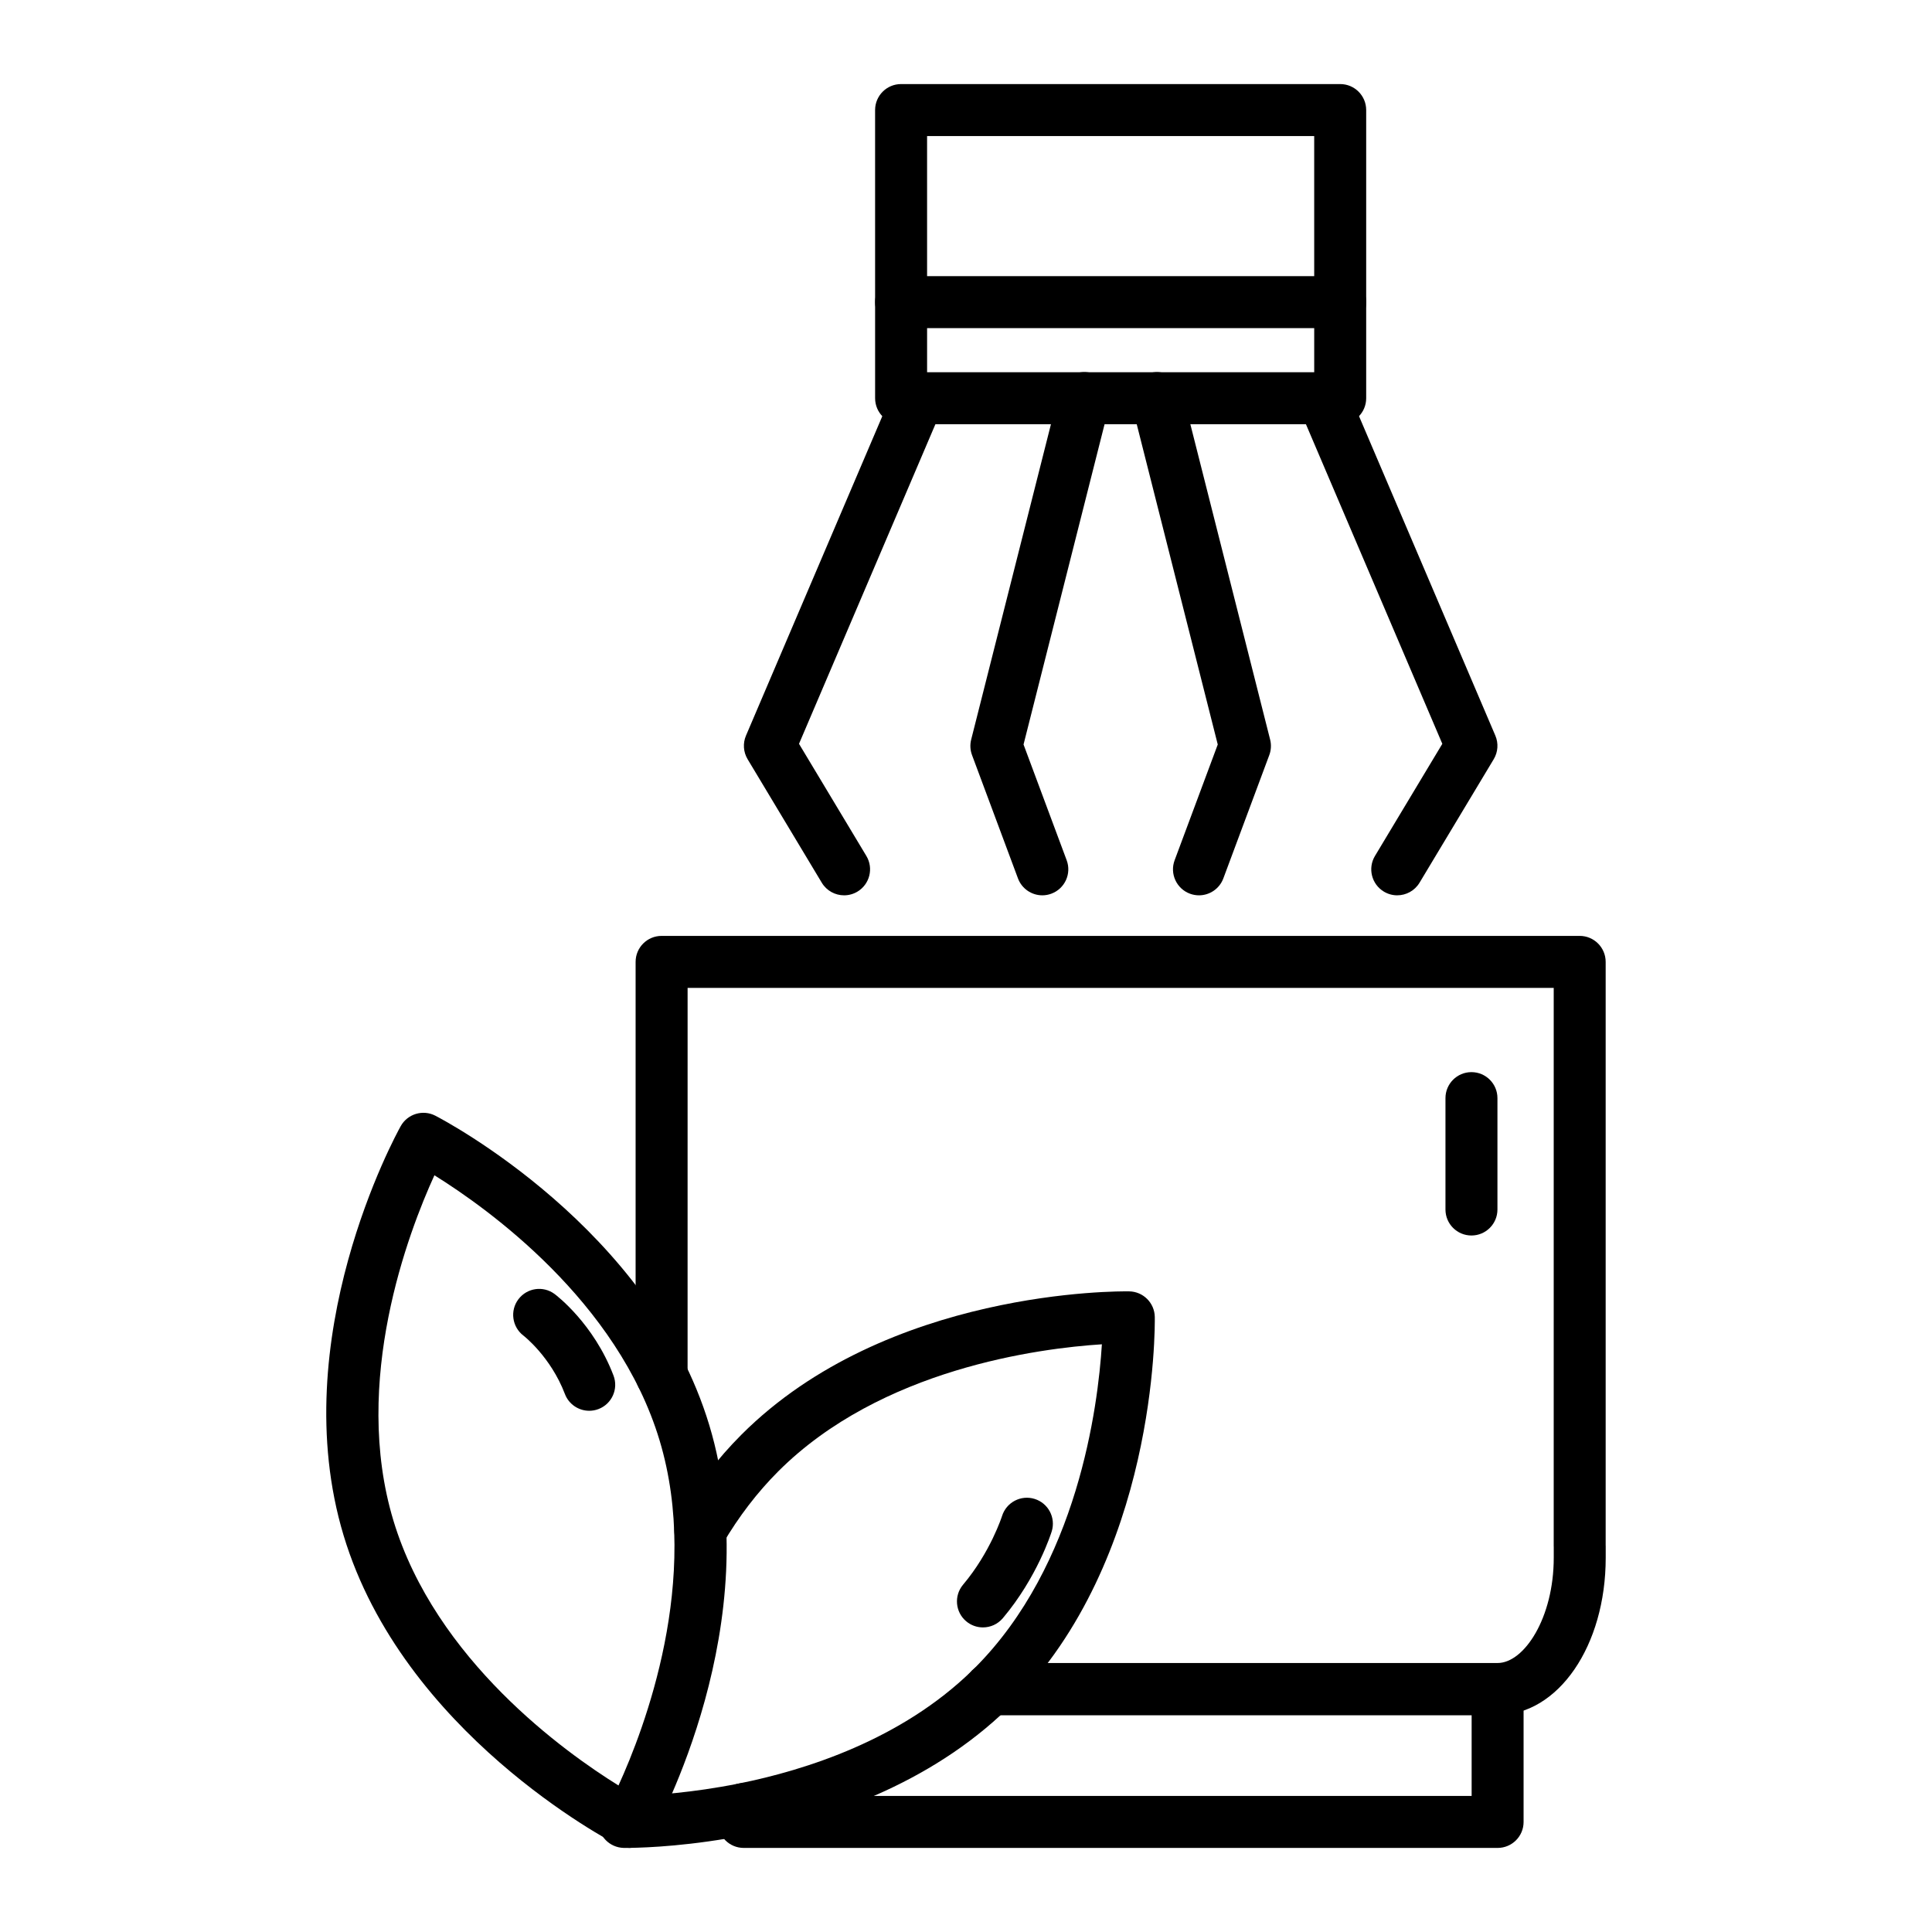 <?xml version="1.0" encoding="UTF-8"?>
<!-- Uploaded to: ICON Repo, www.iconrepo.com, Generator: ICON Repo Mixer Tools -->
<svg fill="#000000" width="800px" height="800px" version="1.1" viewBox="144 144 512 512" xmlns="http://www.w3.org/2000/svg">
 <g>
  <path d="m540.88 598.5h-134.42c-3.805 0-6.887-3.082-6.887-6.887 0-3.805 3.082-6.887 6.887-6.887h134.42c3.805 0 6.887 3.082 6.887 6.887 0.004 3.805-3.082 6.887-6.887 6.887z"/>
  <path d="m540.88 598.49h-134.41c-3.805 0-6.887-3.082-6.887-6.887 0-3.805 3.082-6.887 6.887-6.887h134.41c7.023 0 14.879-11.93 14.879-27.898v-2.816c-0.008-0.133-0.012-0.262-0.012-0.383l0.004-147.82h-229.53l-0.004 102.65c0 3.805-3.082 6.887-6.887 6.887s-6.887-3.082-6.887-6.887v-109.54c0-3.805 3.082-6.887 6.887-6.887h243.3c3.805 0 6.887 3.082 6.887 6.887v154.55c0.008 0.133 0.012 0.262 0.012 0.383v2.981c0 23.367-12.586 41.672-28.656 41.672z"/>
  <path d="m540.88 633.72h-199.78c-3.805 0-6.887-3.082-6.887-6.887v-3.414c0-3.805 3.082-6.887 6.887-6.887 2.539 0 4.754 1.371 5.949 3.414h186.95v-21.441h-127.54c-3.805 0-6.887-3.082-6.887-6.887 0-3.805 3.082-6.887 6.887-6.887h134.42c3.805 0 6.887 3.082 6.887 6.887v35.219c0.004 3.801-3.082 6.883-6.887 6.883z"/>
  <path d="m499.17 256.42h-116.37c-3.805 0-6.887-3.082-6.887-6.887l-0.004-76.367c0-3.805 3.082-6.887 6.887-6.887h116.37c3.805 0 6.887 3.082 6.887 6.887v76.367c0.004 3.801-3.078 6.887-6.883 6.887zm-109.48-13.777h102.59l-0.004-62.59h-102.59z"/>
  <path d="m367.69 381.27c-2.34 0-4.621-1.191-5.91-3.344l-19.656-32.73c-1.137-1.895-1.297-4.219-0.43-6.25l39.316-92.125c1.492-3.5 5.539-5.125 9.039-3.633s5.125 5.539 3.633 9.039l-37.934 88.891 17.848 29.715c1.957 3.262 0.902 7.492-2.359 9.453-1.117 0.668-2.34 0.984-3.547 0.984z"/>
  <path d="m420.23 381.27c-2.793 0-5.422-1.715-6.457-4.484l-12.18-32.691c-0.488-1.312-0.566-2.738-0.223-4.094l23.324-92.203c0.934-3.688 4.68-5.922 8.367-4.988s5.922 4.68 4.988 8.367l-22.801 90.121 11.43 30.676c1.328 3.566-0.484 7.531-4.051 8.859-0.789 0.297-1.602 0.438-2.398 0.438z"/>
  <path d="m514.28 381.27c-1.207 0-2.43-0.316-3.539-0.984-3.262-1.961-4.316-6.191-2.359-9.453l17.848-29.715-37.934-88.891c-1.492-3.5 0.133-7.547 3.633-9.039 3.496-1.496 7.543 0.133 9.039 3.633l39.316 92.125c0.867 2.031 0.707 4.356-0.43 6.25l-19.66 32.73c-1.297 2.152-3.578 3.344-5.914 3.344z"/>
  <path d="m461.74 381.27c-0.801 0-1.613-0.141-2.402-0.434-3.562-1.328-5.379-5.293-4.051-8.859l11.43-30.676-22.797-90.121c-0.934-3.688 1.301-7.434 4.988-8.367s7.434 1.301 8.367 4.988l23.324 92.203c0.344 1.355 0.266 2.785-0.223 4.094l-12.18 32.691c-1.035 2.766-3.664 4.481-6.457 4.481z"/>
  <path d="m499.17 230.96h-116.37c-3.805 0-6.887-3.082-6.887-6.887 0-3.805 3.082-6.887 6.887-6.887h116.37c3.805 0 6.887 3.082 6.887 6.887 0 3.805-3.082 6.887-6.887 6.887z"/>
  <path d="m309.78 633.72c-0.316 0-0.484-0.004-0.484-0.004-3.742-0.086-6.75-3.144-6.75-6.887v-0.758c0-3.805 3.082-6.887 6.887-6.887 1.094 0 2.129 0.254 3.051 0.711 4.523-0.141 14.789-0.738 27.266-3.234 17.902-3.582 43.152-11.68 61.828-29.91 0.074-0.074 0.152-0.152 0.23-0.223 0.176-0.16 0.348-0.34 0.527-0.516 27.305-27.305 32.641-69.238 33.676-85.758-16.527 1.055-58.527 6.434-85.77 33.676-5.516 5.516-10.469 11.977-14.715 19.203-1.926 3.281-6.148 4.375-9.43 2.445-3.281-1.926-4.375-6.148-2.445-9.426 4.84-8.234 10.508-15.625 16.852-21.965 38.551-38.551 100.15-38.008 102.75-37.961 3.715 0.062 6.715 3.059 6.777 6.777 0.043 2.606 0.59 64.211-37.953 102.75-0.277 0.277-0.555 0.555-0.836 0.812-21.094 20.617-49.047 29.652-68.789 33.602-15.129 3.023-27.09 3.481-31.535 3.539-0.484 0.004-0.867 0.008-1.141 0.008z"/>
  <path d="m310.82 633.72c-1.066 0-2.144-0.246-3.152-0.766-2.312-1.195-56.859-29.836-72.605-82.023-15.742-52.188 13.859-106.21 15.129-108.49 1.812-3.246 5.871-4.473 9.176-2.769 2.312 1.195 56.859 29.836 72.605 82.02 15.742 52.188-13.859 106.21-15.129 108.49-1.258 2.254-3.602 3.535-6.023 3.535zm-51.695-178.26c-6.887 15.07-21.996 54.617-10.871 91.488 11.156 36.973 45.582 61.5 59.652 70.219 6.887-15.07 22-54.621 10.875-91.5-11.125-36.867-45.582-61.457-59.656-70.207z"/>
  <path d="m533.95 471.42c-3.805 0-6.887-3.082-6.887-6.887v-29.52c0-3.805 3.082-6.887 6.887-6.887 3.805 0 6.887 3.082 6.887 6.887v29.52c0 3.801-3.082 6.887-6.887 6.887z"/>
  <path d="m300.15 517.87c-2.773 0-5.391-1.688-6.438-4.434-3.777-9.898-10.922-15.43-10.992-15.484-3.012-2.297-3.621-6.609-1.34-9.633 2.281-3.023 6.559-3.656 9.598-1.391 0.422 0.312 10.348 7.812 15.605 21.598 1.355 3.555-0.426 7.535-3.981 8.891-0.809 0.309-1.641 0.453-2.453 0.453z"/>
  <path d="m404.49 575.28c-1.57 0-3.144-0.531-4.438-1.621-2.91-2.453-3.277-6.797-0.824-9.707 7.254-8.602 10.301-18.113 10.332-18.207 1.141-3.625 5.004-5.648 8.625-4.516 3.625 1.129 5.652 4.973 4.535 8.598-0.152 0.492-3.832 12.184-12.957 23.004-1.367 1.617-3.312 2.449-5.273 2.449z"/>
 </g>
</svg>